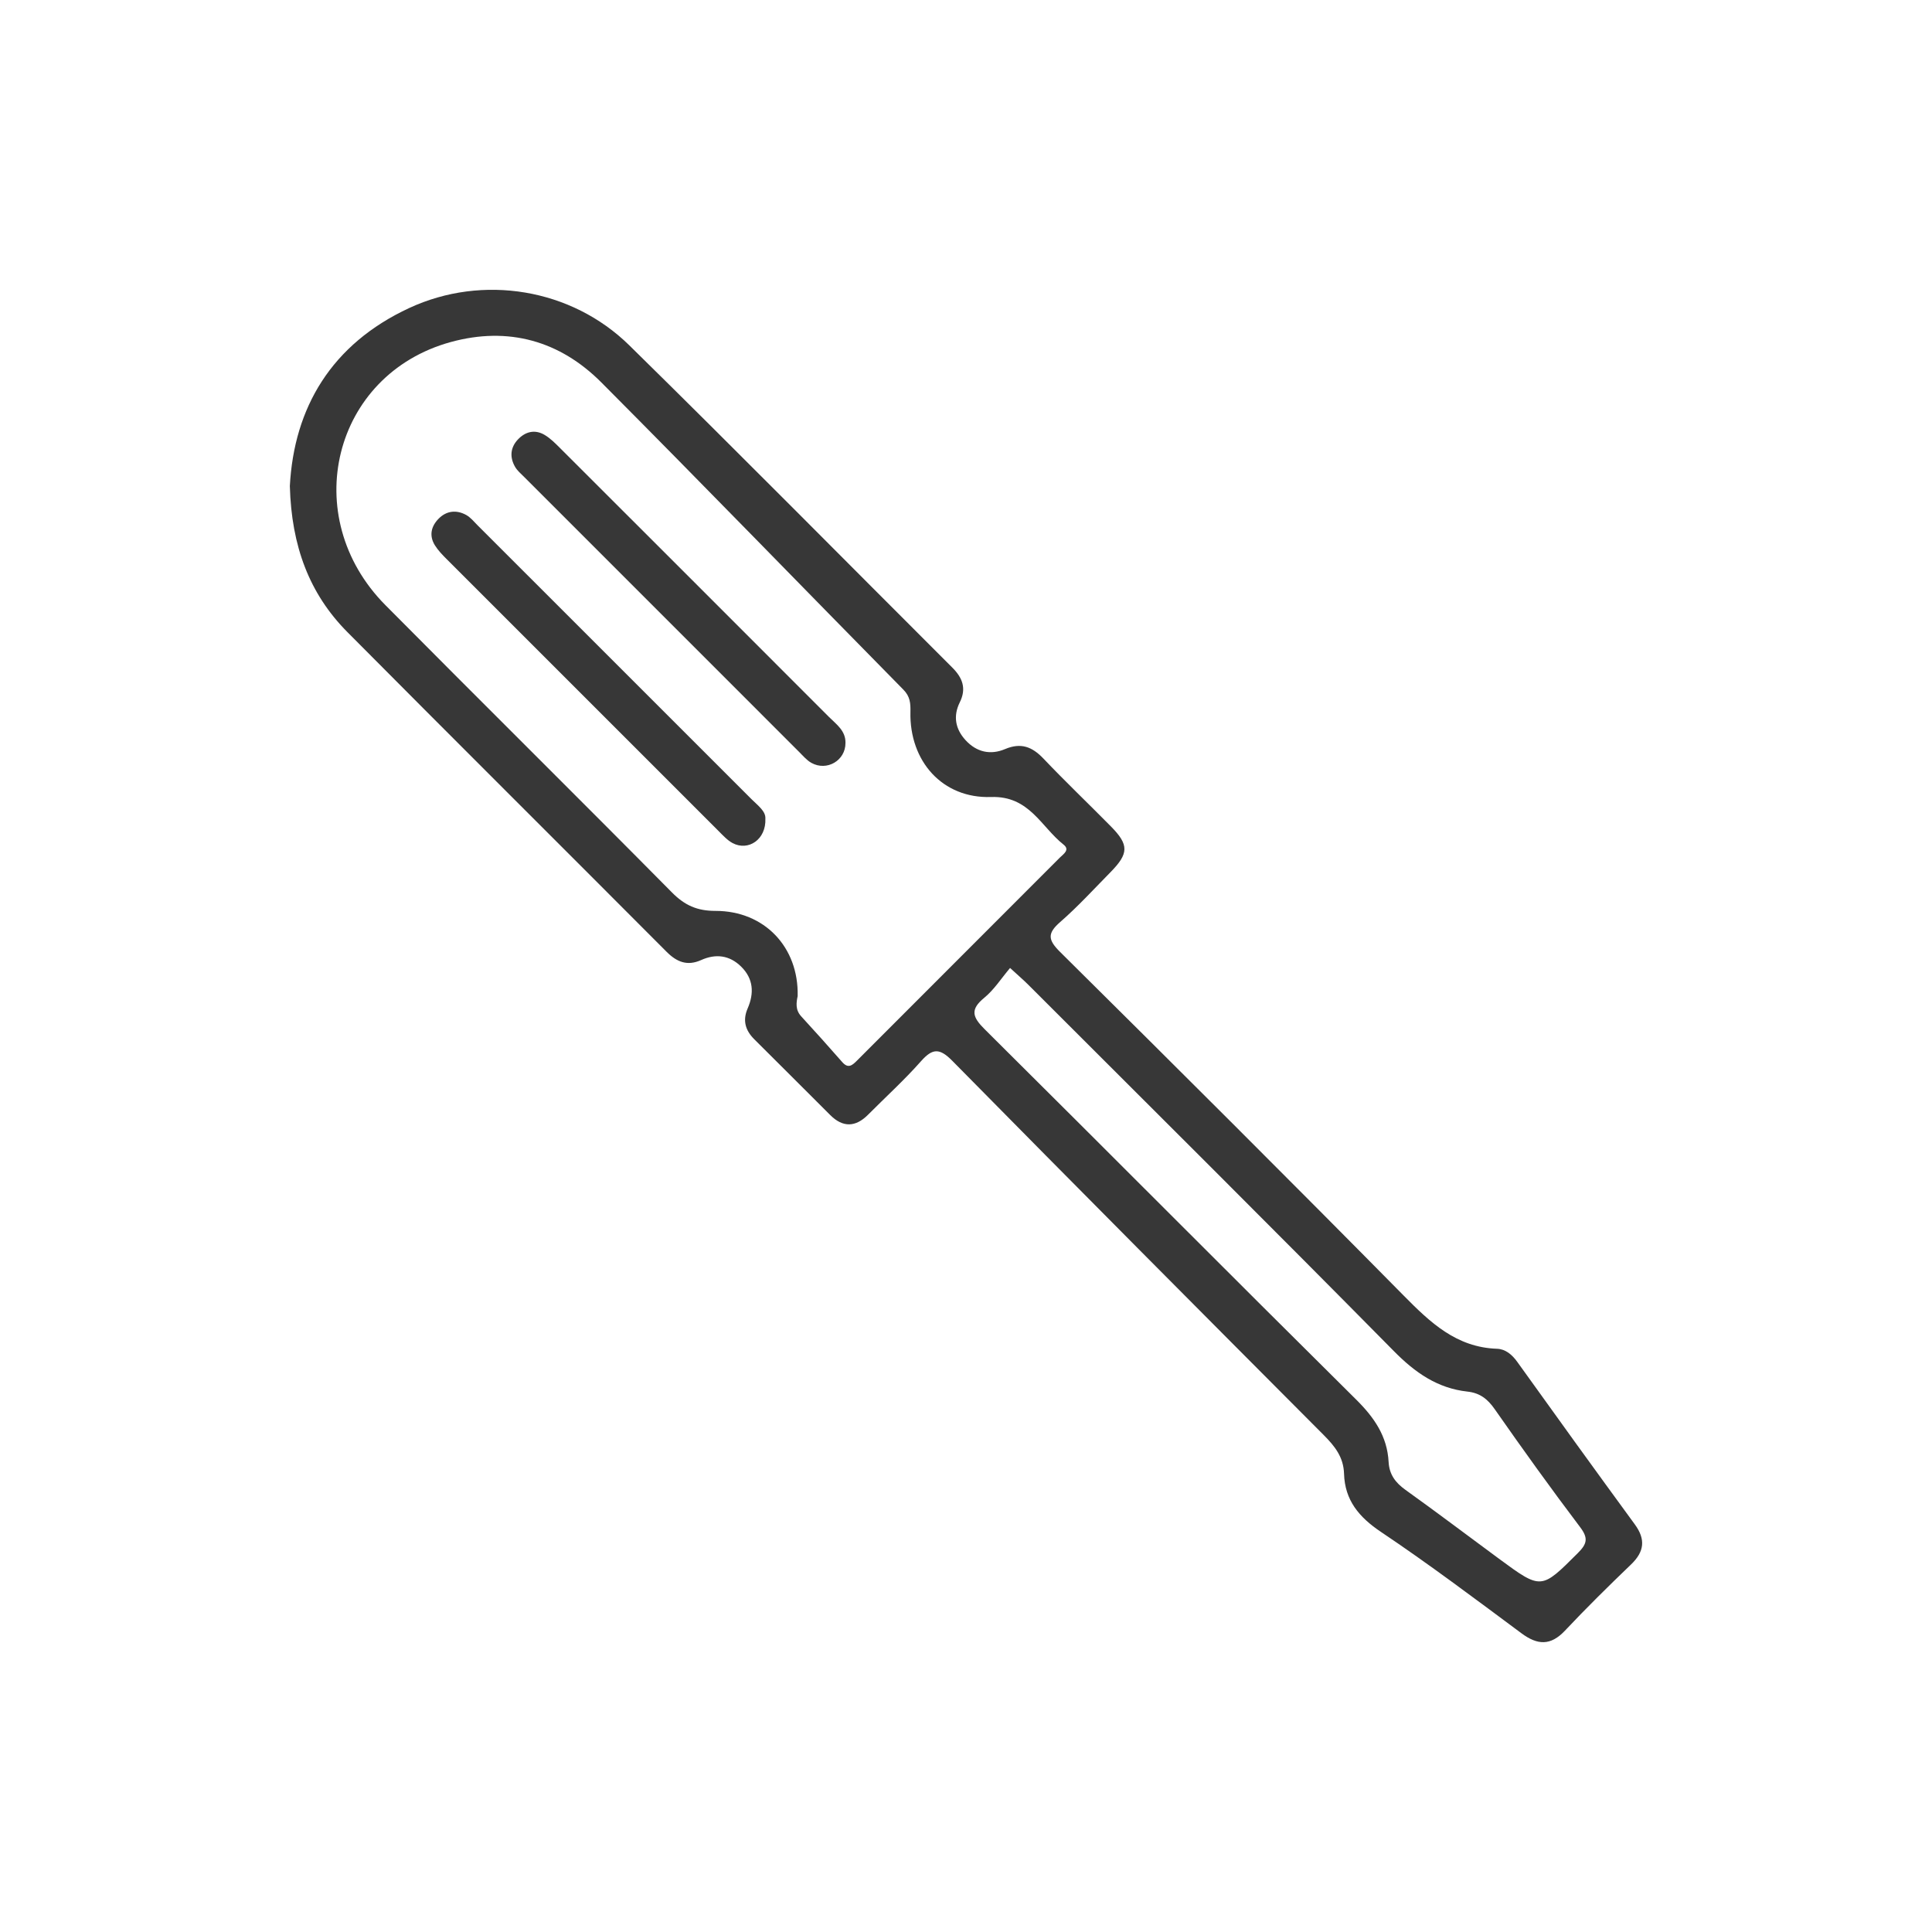 <svg viewBox="0 0 160 160" xmlns="http://www.w3.org/2000/svg" id="Layer_2"><defs><style>.cls-1{fill:none;}.cls-1,.cls-2{stroke-width:0px;}.cls-2{fill:#373737;}</style></defs><g id="Layer_1-2"><rect height="160" width="160" class="cls-1"></rect></g><g id="Layer_4"><g id="Layer_1-2"><path d="M24.003,40.264c.341-6.494,3.443-11.768,9.894-14.758,6.074-2.815,13.415-1.626,18.221,3.095,8.986,8.825,17.835,17.789,26.749,26.687.845.844,1.187,1.726.619,2.874-.56,1.132-.378,2.201.477,3.135.915,1,2.068,1.247,3.269.74,1.319-.557,2.245-.198,3.182.786,1.822,1.916,3.738,3.742,5.595,5.626,1.497,1.52,1.481,2.235-.052,3.792-1.369,1.391-2.691,2.84-4.159,4.12-1.067.931-1.022,1.467-.011,2.469,9.528,9.442,19.03,18.91,28.453,28.457,2.209,2.238,4.365,4.296,7.738,4.412.695.024,1.241.478,1.679,1.09,3.224,4.5,6.466,8.988,9.734,13.457.907,1.241.787,2.257-.312,3.313-1.862,1.788-3.703,3.602-5.472,5.481-1.196,1.27-2.277,1.209-3.614.216-3.838-2.851-7.663-5.731-11.632-8.392-1.825-1.224-2.989-2.632-3.053-4.813-.041-1.387-.777-2.297-1.693-3.216-10.268-10.302-20.53-20.609-30.738-30.971-1.055-1.071-1.636-1.072-2.605.023-1.374,1.554-2.919,2.956-4.384,4.43-1.036,1.042-2.083,1.07-3.125.034-2.1-2.086-4.181-4.19-6.285-6.271-.756-.747-.991-1.573-.562-2.563.552-1.273.481-2.47-.545-3.474-.958-.937-2.092-1.08-3.307-.534-1.14.512-2.009.169-2.864-.689-8.801-8.833-17.644-17.624-26.43-26.472-3.157-3.179-4.631-7.123-4.766-12.085ZM66.061,82.481c-.113.538-.21,1.143.289,1.686,1.148,1.25,2.283,2.514,3.401,3.791.496.567.83.267,1.218-.121,5.604-5.611,11.215-11.215,16.817-16.828.282-.282.843-.626.296-1.059-1.872-1.48-2.837-4.052-6.003-3.945-4.042.137-6.77-2.98-6.681-7.035.016-.726-.022-1.285-.583-1.855-8.345-8.472-16.618-17.014-25.009-25.439-3.445-3.46-7.718-4.656-12.478-3.349-9.761,2.682-12.682,14.451-5.412,21.785,7.888,7.957,15.856,15.834,23.735,23.799,1.055,1.066,2.084,1.527,3.6,1.525,4.056-.004,6.898,3.002,6.808,7.045h0ZM83.652,80.161c-.739.873-1.327,1.805-2.136,2.468-1.195.978-.984,1.601.031,2.609,10.273,10.198,20.472,20.471,30.755,30.659,1.503,1.489,2.584,3.045,2.697,5.178.055,1.027.559,1.71,1.391,2.306,2.608,1.865,5.164,3.804,7.747,5.705,3.522,2.593,3.497,2.562,6.532-.467.76-.758.886-1.228.193-2.144-2.427-3.208-4.774-6.478-7.078-9.776-.59-.845-1.231-1.341-2.254-1.453-2.485-.273-4.335-1.568-6.093-3.35-10.034-10.169-20.169-20.238-30.274-30.338-.394-.394-.819-.757-1.512-1.395h0Z" class="cls-2"></path><path d="M70.018,61.534c.007,1.444-1.539,2.361-2.826,1.642-.373-.208-.67-.562-.979-.871-7.604-7.6-15.206-15.203-22.806-22.807-.266-.266-.569-.519-.752-.838-.454-.788-.396-1.591.23-2.258.617-.657,1.407-.865,2.216-.386.475.282.884.694,1.28,1.09,7.43,7.419,14.856,14.843,22.275,22.273.609.61,1.387,1.135,1.363,2.154h0Z" class="cls-2"></path><path d="M63.385,67.798c.074,1.725-1.412,2.713-2.713,2.023-.431-.229-.784-.621-1.138-.974-7.519-7.51-15.033-15.024-22.543-22.542-.352-.353-.709-.721-.971-1.14-.503-.804-.317-1.588.319-2.224.648-.647,1.46-.731,2.253-.302.374.202.664.569.974.879,7.561,7.556,15.121,15.113,22.678,22.673.527.527,1.179.988,1.141,1.606h0Z" class="cls-2"></path></g></g></svg>